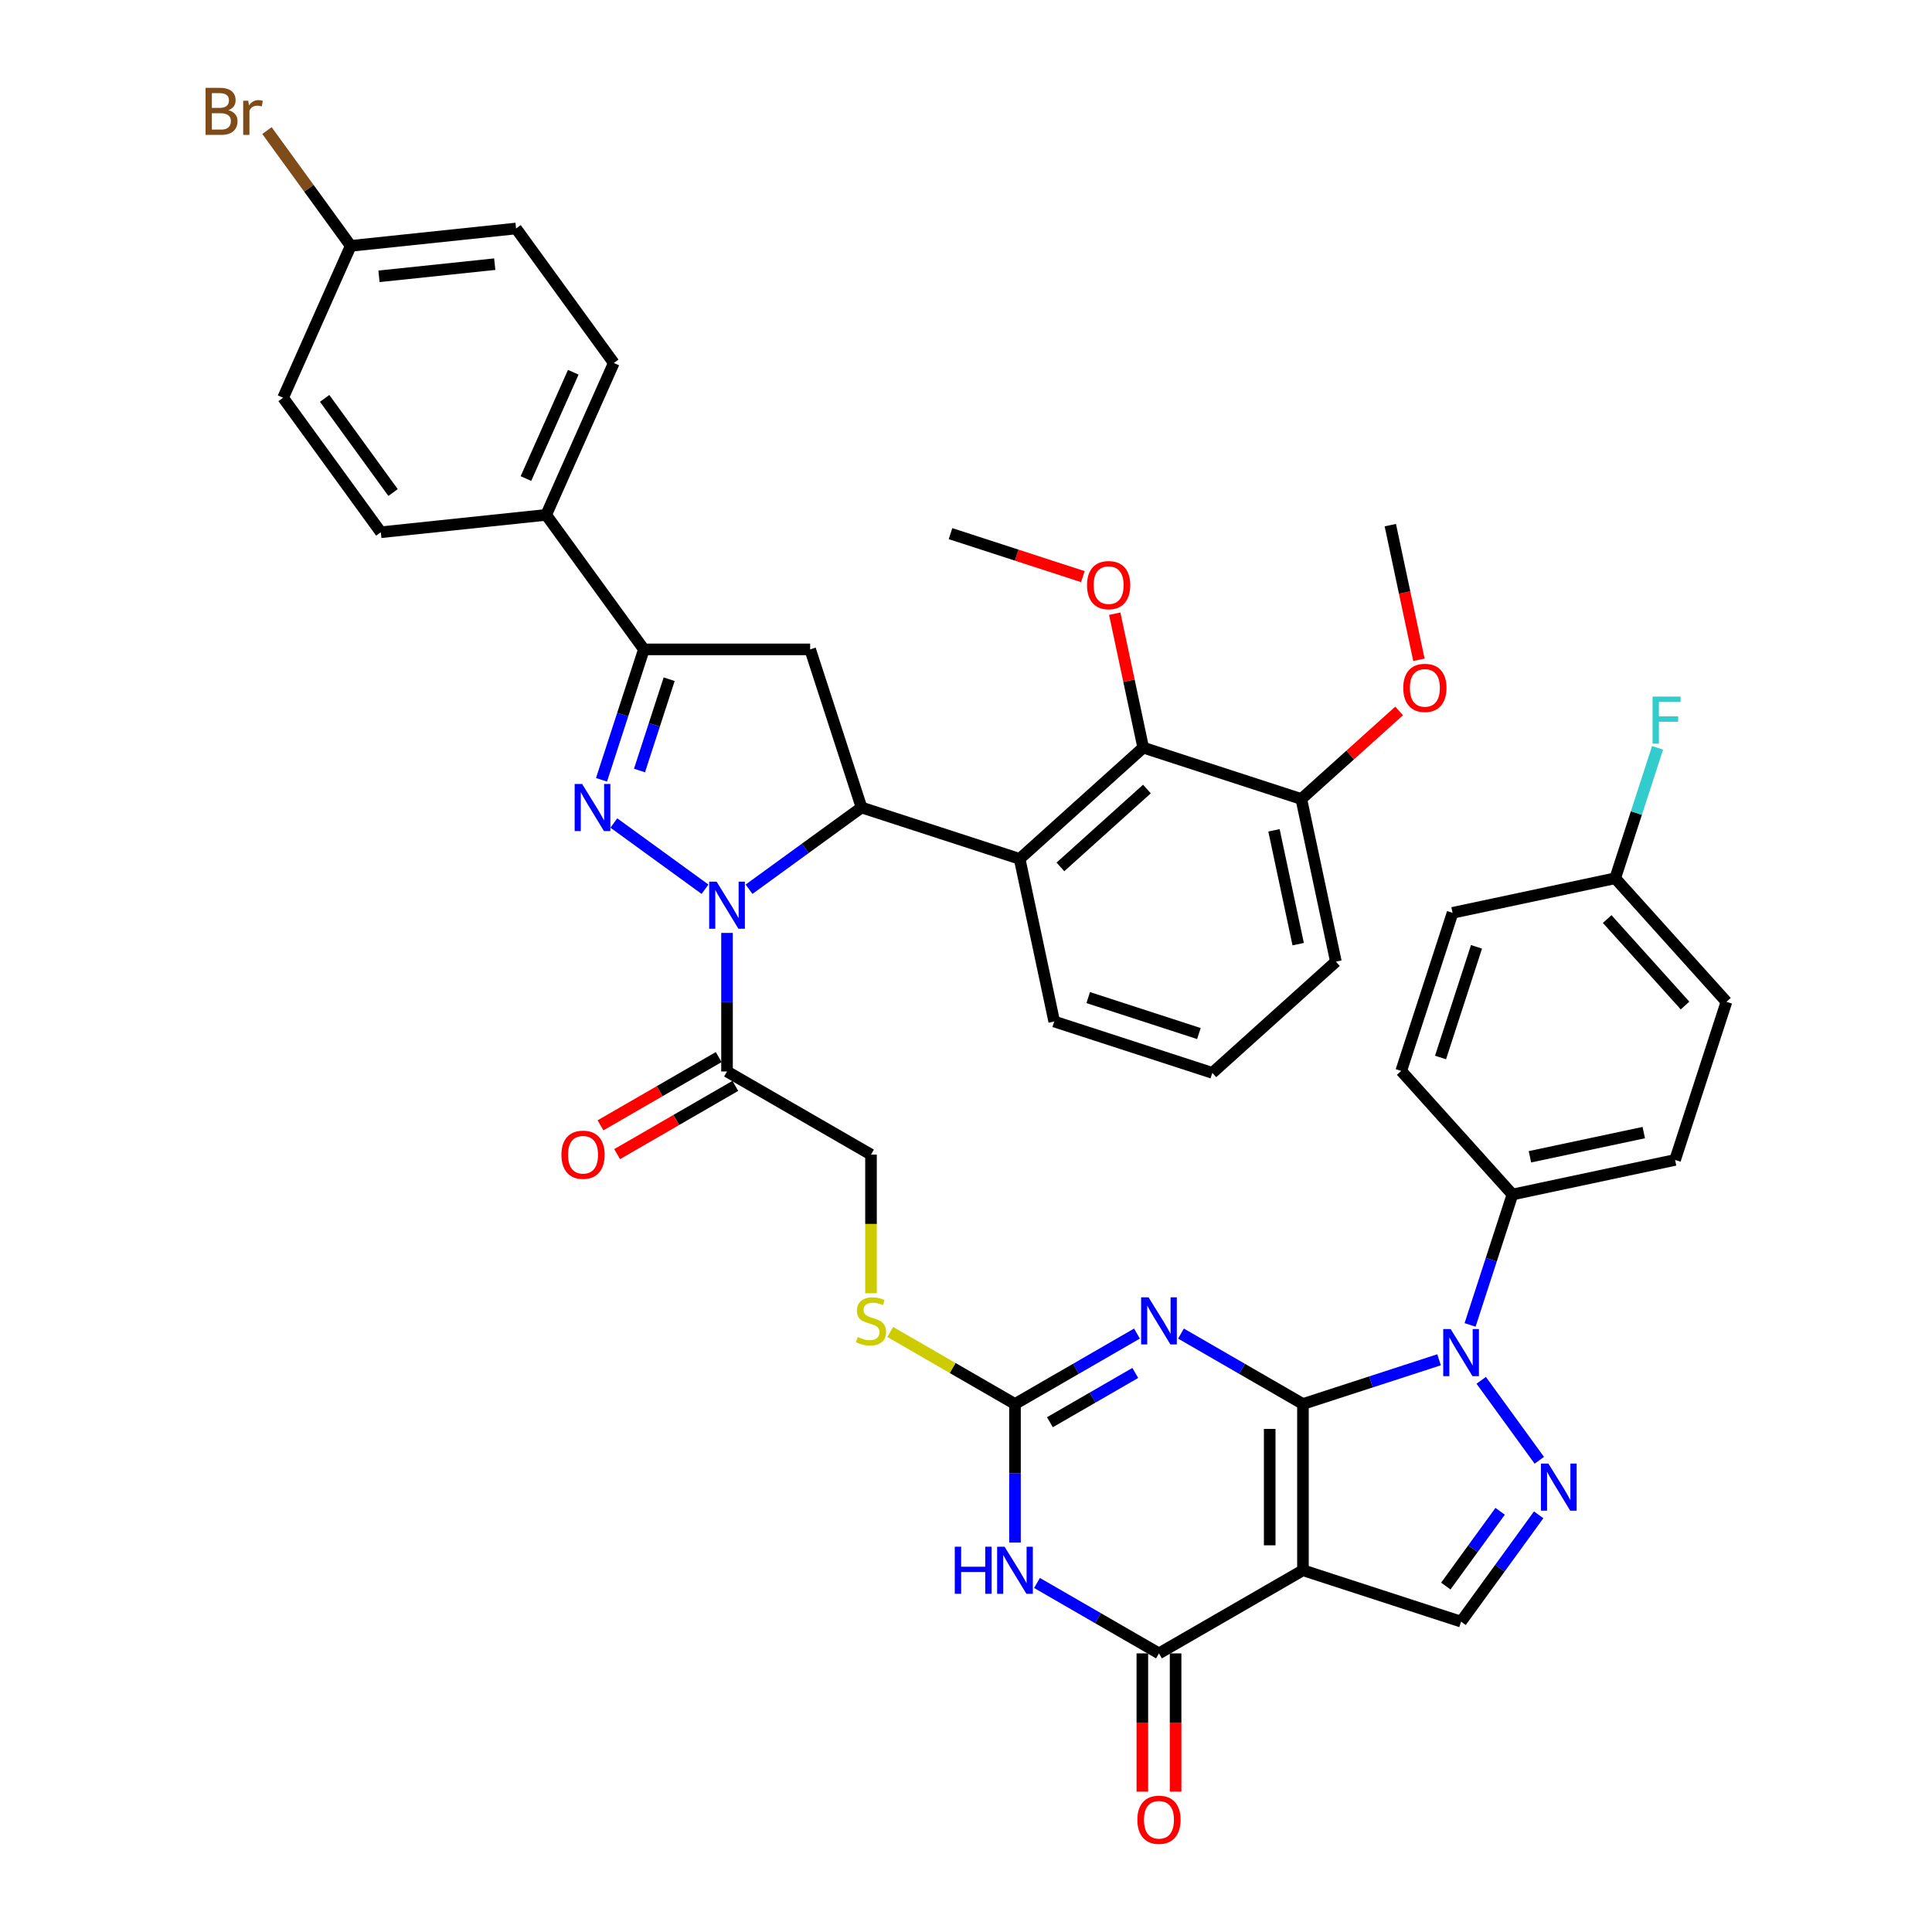 <?xml version='1.0' encoding='iso-8859-1'?>
<svg version='1.1' baseProfile='full'
              xmlns='http://www.w3.org/2000/svg'
                      xmlns:rdkit='http://www.rdkit.org/xml'
                      xmlns:xlink='http://www.w3.org/1999/xlink'
                  xml:space='preserve'
width='1000px' height='1000px' viewBox='0 0 1000 1000'>
<!-- END OF HEADER -->
<rect style='opacity:1.0;fill:#FFFFFF;stroke:none' width='1000' height='1000' x='0' y='0'> </rect>
<path class='bond-0' d='M 674.407,726.707 L 674.407,812.762' style='fill:none;fill-rule:evenodd;stroke:#000000;stroke-width:6px;stroke-linecap:butt;stroke-linejoin:miter;stroke-opacity:1' />
<path class='bond-0' d='M 657.196,739.615 L 657.196,799.854' style='fill:none;fill-rule:evenodd;stroke:#000000;stroke-width:6px;stroke-linecap:butt;stroke-linejoin:miter;stroke-opacity:1' />
<path class='bond-2' d='M 674.407,726.707 L 642.841,708.483' style='fill:none;fill-rule:evenodd;stroke:#000000;stroke-width:6px;stroke-linecap:butt;stroke-linejoin:miter;stroke-opacity:1' />
<path class='bond-2' d='M 642.841,708.483 L 611.275,690.258' style='fill:none;fill-rule:evenodd;stroke:#0000FF;stroke-width:6px;stroke-linecap:butt;stroke-linejoin:miter;stroke-opacity:1' />
<path class='bond-3' d='M 674.407,726.707 L 709.632,715.262' style='fill:none;fill-rule:evenodd;stroke:#000000;stroke-width:6px;stroke-linecap:butt;stroke-linejoin:miter;stroke-opacity:1' />
<path class='bond-3' d='M 709.632,715.262 L 744.856,703.817' style='fill:none;fill-rule:evenodd;stroke:#0000FF;stroke-width:6px;stroke-linecap:butt;stroke-linejoin:miter;stroke-opacity:1' />
<path class='bond-7' d='M 674.407,812.762 L 599.882,855.789' style='fill:none;fill-rule:evenodd;stroke:#000000;stroke-width:6px;stroke-linecap:butt;stroke-linejoin:miter;stroke-opacity:1' />
<path class='bond-12' d='M 674.407,812.762 L 756.25,839.354' style='fill:none;fill-rule:evenodd;stroke:#000000;stroke-width:6px;stroke-linecap:butt;stroke-linejoin:miter;stroke-opacity:1' />
<path class='bond-1' d='M 376.305,482.88 L 376.305,518.739' style='fill:none;fill-rule:evenodd;stroke:#0000FF;stroke-width:6px;stroke-linecap:butt;stroke-linejoin:miter;stroke-opacity:1' />
<path class='bond-1' d='M 376.305,518.739 L 376.305,554.598' style='fill:none;fill-rule:evenodd;stroke:#000000;stroke-width:6px;stroke-linecap:butt;stroke-linejoin:miter;stroke-opacity:1' />
<path class='bond-4' d='M 364.911,460.265 L 317.727,425.984' style='fill:none;fill-rule:evenodd;stroke:#0000FF;stroke-width:6px;stroke-linecap:butt;stroke-linejoin:miter;stroke-opacity:1' />
<path class='bond-5' d='M 387.699,460.265 L 416.812,439.113' style='fill:none;fill-rule:evenodd;stroke:#0000FF;stroke-width:6px;stroke-linecap:butt;stroke-linejoin:miter;stroke-opacity:1' />
<path class='bond-5' d='M 416.812,439.113 L 445.925,417.961' style='fill:none;fill-rule:evenodd;stroke:#000000;stroke-width:6px;stroke-linecap:butt;stroke-linejoin:miter;stroke-opacity:1' />
<path class='bond-9' d='M 588.488,690.258 L 556.922,708.483' style='fill:none;fill-rule:evenodd;stroke:#0000FF;stroke-width:6px;stroke-linecap:butt;stroke-linejoin:miter;stroke-opacity:1' />
<path class='bond-9' d='M 556.922,708.483 L 525.356,726.707' style='fill:none;fill-rule:evenodd;stroke:#000000;stroke-width:6px;stroke-linecap:butt;stroke-linejoin:miter;stroke-opacity:1' />
<path class='bond-9' d='M 587.624,710.63 L 565.528,723.388' style='fill:none;fill-rule:evenodd;stroke:#0000FF;stroke-width:6px;stroke-linecap:butt;stroke-linejoin:miter;stroke-opacity:1' />
<path class='bond-9' d='M 565.528,723.388 L 543.431,736.145' style='fill:none;fill-rule:evenodd;stroke:#000000;stroke-width:6px;stroke-linecap:butt;stroke-linejoin:miter;stroke-opacity:1' />
<path class='bond-8' d='M 766.666,714.451 L 796.737,755.841' style='fill:none;fill-rule:evenodd;stroke:#0000FF;stroke-width:6px;stroke-linecap:butt;stroke-linejoin:miter;stroke-opacity:1' />
<path class='bond-16' d='M 760.908,685.778 L 771.875,652.025' style='fill:none;fill-rule:evenodd;stroke:#0000FF;stroke-width:6px;stroke-linecap:butt;stroke-linejoin:miter;stroke-opacity:1' />
<path class='bond-16' d='M 771.875,652.025 L 782.842,618.272' style='fill:none;fill-rule:evenodd;stroke:#000000;stroke-width:6px;stroke-linecap:butt;stroke-linejoin:miter;stroke-opacity:1' />
<path class='bond-10' d='M 311.344,403.625 L 322.311,369.872' style='fill:none;fill-rule:evenodd;stroke:#0000FF;stroke-width:6px;stroke-linecap:butt;stroke-linejoin:miter;stroke-opacity:1' />
<path class='bond-10' d='M 322.311,369.872 L 333.278,336.119' style='fill:none;fill-rule:evenodd;stroke:#000000;stroke-width:6px;stroke-linecap:butt;stroke-linejoin:miter;stroke-opacity:1' />
<path class='bond-10' d='M 331.002,398.817 L 338.679,375.19' style='fill:none;fill-rule:evenodd;stroke:#0000FF;stroke-width:6px;stroke-linecap:butt;stroke-linejoin:miter;stroke-opacity:1' />
<path class='bond-10' d='M 338.679,375.19 L 346.356,351.563' style='fill:none;fill-rule:evenodd;stroke:#000000;stroke-width:6px;stroke-linecap:butt;stroke-linejoin:miter;stroke-opacity:1' />
<path class='bond-11' d='M 445.925,417.961 L 527.768,444.554' style='fill:none;fill-rule:evenodd;stroke:#000000;stroke-width:6px;stroke-linecap:butt;stroke-linejoin:miter;stroke-opacity:1' />
<path class='bond-13' d='M 445.925,417.961 L 419.332,336.119' style='fill:none;fill-rule:evenodd;stroke:#000000;stroke-width:6px;stroke-linecap:butt;stroke-linejoin:miter;stroke-opacity:1' />
<path class='bond-6' d='M 525.356,798.425 L 525.356,762.566' style='fill:none;fill-rule:evenodd;stroke:#0000FF;stroke-width:6px;stroke-linecap:butt;stroke-linejoin:miter;stroke-opacity:1' />
<path class='bond-6' d='M 525.356,762.566 L 525.356,726.707' style='fill:none;fill-rule:evenodd;stroke:#000000;stroke-width:6px;stroke-linecap:butt;stroke-linejoin:miter;stroke-opacity:1' />
<path class='bond-43' d='M 536.75,819.34 L 568.316,837.565' style='fill:none;fill-rule:evenodd;stroke:#0000FF;stroke-width:6px;stroke-linecap:butt;stroke-linejoin:miter;stroke-opacity:1' />
<path class='bond-43' d='M 568.316,837.565 L 599.882,855.789' style='fill:none;fill-rule:evenodd;stroke:#000000;stroke-width:6px;stroke-linecap:butt;stroke-linejoin:miter;stroke-opacity:1' />
<path class='bond-19' d='M 591.276,855.789 L 591.276,891.579' style='fill:none;fill-rule:evenodd;stroke:#000000;stroke-width:6px;stroke-linecap:butt;stroke-linejoin:miter;stroke-opacity:1' />
<path class='bond-19' d='M 591.276,891.579 L 591.276,927.369' style='fill:none;fill-rule:evenodd;stroke:#FF0000;stroke-width:6px;stroke-linecap:butt;stroke-linejoin:miter;stroke-opacity:1' />
<path class='bond-19' d='M 608.487,855.789 L 608.487,891.579' style='fill:none;fill-rule:evenodd;stroke:#000000;stroke-width:6px;stroke-linecap:butt;stroke-linejoin:miter;stroke-opacity:1' />
<path class='bond-19' d='M 608.487,891.579 L 608.487,927.369' style='fill:none;fill-rule:evenodd;stroke:#FF0000;stroke-width:6px;stroke-linecap:butt;stroke-linejoin:miter;stroke-opacity:1' />
<path class='bond-42' d='M 796.415,784.071 L 776.333,811.713' style='fill:none;fill-rule:evenodd;stroke:#0000FF;stroke-width:6px;stroke-linecap:butt;stroke-linejoin:miter;stroke-opacity:1' />
<path class='bond-42' d='M 776.333,811.713 L 756.25,839.354' style='fill:none;fill-rule:evenodd;stroke:#000000;stroke-width:6px;stroke-linecap:butt;stroke-linejoin:miter;stroke-opacity:1' />
<path class='bond-42' d='M 776.467,782.247 L 762.409,801.596' style='fill:none;fill-rule:evenodd;stroke:#0000FF;stroke-width:6px;stroke-linecap:butt;stroke-linejoin:miter;stroke-opacity:1' />
<path class='bond-42' d='M 762.409,801.596 L 748.351,820.945' style='fill:none;fill-rule:evenodd;stroke:#000000;stroke-width:6px;stroke-linecap:butt;stroke-linejoin:miter;stroke-opacity:1' />
<path class='bond-17' d='M 525.356,726.707 L 493.076,708.07' style='fill:none;fill-rule:evenodd;stroke:#000000;stroke-width:6px;stroke-linecap:butt;stroke-linejoin:miter;stroke-opacity:1' />
<path class='bond-17' d='M 493.076,708.07 L 460.796,689.433' style='fill:none;fill-rule:evenodd;stroke:#CCCC00;stroke-width:6px;stroke-linecap:butt;stroke-linejoin:miter;stroke-opacity:1' />
<path class='bond-18' d='M 333.278,336.119 L 282.696,266.499' style='fill:none;fill-rule:evenodd;stroke:#000000;stroke-width:6px;stroke-linecap:butt;stroke-linejoin:miter;stroke-opacity:1' />
<path class='bond-45' d='M 333.278,336.119 L 419.332,336.119' style='fill:none;fill-rule:evenodd;stroke:#000000;stroke-width:6px;stroke-linecap:butt;stroke-linejoin:miter;stroke-opacity:1' />
<path class='bond-15' d='M 527.768,444.554 L 591.719,386.972' style='fill:none;fill-rule:evenodd;stroke:#000000;stroke-width:6px;stroke-linecap:butt;stroke-linejoin:miter;stroke-opacity:1' />
<path class='bond-15' d='M 548.877,448.707 L 593.642,408.4' style='fill:none;fill-rule:evenodd;stroke:#000000;stroke-width:6px;stroke-linecap:butt;stroke-linejoin:miter;stroke-opacity:1' />
<path class='bond-30' d='M 527.768,444.554 L 545.659,528.728' style='fill:none;fill-rule:evenodd;stroke:#000000;stroke-width:6px;stroke-linecap:butt;stroke-linejoin:miter;stroke-opacity:1' />
<path class='bond-14' d='M 376.305,554.598 L 450.831,597.625' style='fill:none;fill-rule:evenodd;stroke:#000000;stroke-width:6px;stroke-linecap:butt;stroke-linejoin:miter;stroke-opacity:1' />
<path class='bond-21' d='M 372.002,547.145 L 341.409,564.808' style='fill:none;fill-rule:evenodd;stroke:#000000;stroke-width:6px;stroke-linecap:butt;stroke-linejoin:miter;stroke-opacity:1' />
<path class='bond-21' d='M 341.409,564.808 L 310.815,582.472' style='fill:none;fill-rule:evenodd;stroke:#FF0000;stroke-width:6px;stroke-linecap:butt;stroke-linejoin:miter;stroke-opacity:1' />
<path class='bond-21' d='M 380.608,562.05 L 350.014,579.714' style='fill:none;fill-rule:evenodd;stroke:#000000;stroke-width:6px;stroke-linecap:butt;stroke-linejoin:miter;stroke-opacity:1' />
<path class='bond-21' d='M 350.014,579.714 L 319.421,597.377' style='fill:none;fill-rule:evenodd;stroke:#FF0000;stroke-width:6px;stroke-linecap:butt;stroke-linejoin:miter;stroke-opacity:1' />
<path class='bond-22' d='M 591.719,386.972 L 673.562,413.564' style='fill:none;fill-rule:evenodd;stroke:#000000;stroke-width:6px;stroke-linecap:butt;stroke-linejoin:miter;stroke-opacity:1' />
<path class='bond-27' d='M 591.719,386.972 L 584.351,352.311' style='fill:none;fill-rule:evenodd;stroke:#000000;stroke-width:6px;stroke-linecap:butt;stroke-linejoin:miter;stroke-opacity:1' />
<path class='bond-27' d='M 584.351,352.311 L 576.984,317.651' style='fill:none;fill-rule:evenodd;stroke:#FF0000;stroke-width:6px;stroke-linecap:butt;stroke-linejoin:miter;stroke-opacity:1' />
<path class='bond-23' d='M 782.842,618.272 L 867.017,600.38' style='fill:none;fill-rule:evenodd;stroke:#000000;stroke-width:6px;stroke-linecap:butt;stroke-linejoin:miter;stroke-opacity:1' />
<path class='bond-23' d='M 791.89,598.753 L 850.812,586.229' style='fill:none;fill-rule:evenodd;stroke:#000000;stroke-width:6px;stroke-linecap:butt;stroke-linejoin:miter;stroke-opacity:1' />
<path class='bond-24' d='M 782.842,618.272 L 725.261,554.321' style='fill:none;fill-rule:evenodd;stroke:#000000;stroke-width:6px;stroke-linecap:butt;stroke-linejoin:miter;stroke-opacity:1' />
<path class='bond-20' d='M 450.831,669.378 L 450.831,633.501' style='fill:none;fill-rule:evenodd;stroke:#CCCC00;stroke-width:6px;stroke-linecap:butt;stroke-linejoin:miter;stroke-opacity:1' />
<path class='bond-20' d='M 450.831,633.501 L 450.831,597.625' style='fill:none;fill-rule:evenodd;stroke:#000000;stroke-width:6px;stroke-linecap:butt;stroke-linejoin:miter;stroke-opacity:1' />
<path class='bond-25' d='M 282.696,266.499 L 317.698,187.884' style='fill:none;fill-rule:evenodd;stroke:#000000;stroke-width:6px;stroke-linecap:butt;stroke-linejoin:miter;stroke-opacity:1' />
<path class='bond-25' d='M 272.223,247.706 L 296.724,192.676' style='fill:none;fill-rule:evenodd;stroke:#000000;stroke-width:6px;stroke-linecap:butt;stroke-linejoin:miter;stroke-opacity:1' />
<path class='bond-26' d='M 282.696,266.499 L 197.113,275.494' style='fill:none;fill-rule:evenodd;stroke:#000000;stroke-width:6px;stroke-linecap:butt;stroke-linejoin:miter;stroke-opacity:1' />
<path class='bond-37' d='M 673.562,413.564 L 698.868,390.778' style='fill:none;fill-rule:evenodd;stroke:#000000;stroke-width:6px;stroke-linecap:butt;stroke-linejoin:miter;stroke-opacity:1' />
<path class='bond-37' d='M 698.868,390.778 L 724.174,367.993' style='fill:none;fill-rule:evenodd;stroke:#FF0000;stroke-width:6px;stroke-linecap:butt;stroke-linejoin:miter;stroke-opacity:1' />
<path class='bond-46' d='M 673.562,413.564 L 691.453,497.739' style='fill:none;fill-rule:evenodd;stroke:#000000;stroke-width:6px;stroke-linecap:butt;stroke-linejoin:miter;stroke-opacity:1' />
<path class='bond-46' d='M 659.41,429.769 L 671.935,488.691' style='fill:none;fill-rule:evenodd;stroke:#000000;stroke-width:6px;stroke-linecap:butt;stroke-linejoin:miter;stroke-opacity:1' />
<path class='bond-31' d='M 867.017,600.38 L 893.609,518.537' style='fill:none;fill-rule:evenodd;stroke:#000000;stroke-width:6px;stroke-linecap:butt;stroke-linejoin:miter;stroke-opacity:1' />
<path class='bond-32' d='M 725.261,554.321 L 751.853,472.478' style='fill:none;fill-rule:evenodd;stroke:#000000;stroke-width:6px;stroke-linecap:butt;stroke-linejoin:miter;stroke-opacity:1' />
<path class='bond-32' d='M 745.618,547.363 L 764.233,490.073' style='fill:none;fill-rule:evenodd;stroke:#000000;stroke-width:6px;stroke-linecap:butt;stroke-linejoin:miter;stroke-opacity:1' />
<path class='bond-33' d='M 317.698,187.884 L 267.116,118.264' style='fill:none;fill-rule:evenodd;stroke:#000000;stroke-width:6px;stroke-linecap:butt;stroke-linejoin:miter;stroke-opacity:1' />
<path class='bond-34' d='M 197.113,275.494 L 146.531,205.874' style='fill:none;fill-rule:evenodd;stroke:#000000;stroke-width:6px;stroke-linecap:butt;stroke-linejoin:miter;stroke-opacity:1' />
<path class='bond-34' d='M 203.45,254.935 L 168.042,206.201' style='fill:none;fill-rule:evenodd;stroke:#000000;stroke-width:6px;stroke-linecap:butt;stroke-linejoin:miter;stroke-opacity:1' />
<path class='bond-40' d='M 560.488,298.464 L 526.236,287.335' style='fill:none;fill-rule:evenodd;stroke:#FF0000;stroke-width:6px;stroke-linecap:butt;stroke-linejoin:miter;stroke-opacity:1' />
<path class='bond-40' d='M 526.236,287.335 L 491.984,276.206' style='fill:none;fill-rule:evenodd;stroke:#000000;stroke-width:6px;stroke-linecap:butt;stroke-linejoin:miter;stroke-opacity:1' />
<path class='bond-28' d='M 181.533,127.26 L 146.531,205.874' style='fill:none;fill-rule:evenodd;stroke:#000000;stroke-width:6px;stroke-linecap:butt;stroke-linejoin:miter;stroke-opacity:1' />
<path class='bond-36' d='M 181.533,127.26 L 159.856,97.424' style='fill:none;fill-rule:evenodd;stroke:#000000;stroke-width:6px;stroke-linecap:butt;stroke-linejoin:miter;stroke-opacity:1' />
<path class='bond-36' d='M 159.856,97.424 L 138.18,67.589' style='fill:none;fill-rule:evenodd;stroke:#7F4C19;stroke-width:6px;stroke-linecap:butt;stroke-linejoin:miter;stroke-opacity:1' />
<path class='bond-47' d='M 181.533,127.26 L 267.116,118.264' style='fill:none;fill-rule:evenodd;stroke:#000000;stroke-width:6px;stroke-linecap:butt;stroke-linejoin:miter;stroke-opacity:1' />
<path class='bond-47' d='M 196.169,143.027 L 256.078,136.73' style='fill:none;fill-rule:evenodd;stroke:#000000;stroke-width:6px;stroke-linecap:butt;stroke-linejoin:miter;stroke-opacity:1' />
<path class='bond-29' d='M 836.027,454.586 L 751.853,472.478' style='fill:none;fill-rule:evenodd;stroke:#000000;stroke-width:6px;stroke-linecap:butt;stroke-linejoin:miter;stroke-opacity:1' />
<path class='bond-35' d='M 836.027,454.586 L 846.994,420.833' style='fill:none;fill-rule:evenodd;stroke:#000000;stroke-width:6px;stroke-linecap:butt;stroke-linejoin:miter;stroke-opacity:1' />
<path class='bond-35' d='M 846.994,420.833 L 857.961,387.08' style='fill:none;fill-rule:evenodd;stroke:#33CCCC;stroke-width:6px;stroke-linecap:butt;stroke-linejoin:miter;stroke-opacity:1' />
<path class='bond-44' d='M 836.027,454.586 L 893.609,518.537' style='fill:none;fill-rule:evenodd;stroke:#000000;stroke-width:6px;stroke-linecap:butt;stroke-linejoin:miter;stroke-opacity:1' />
<path class='bond-44' d='M 831.874,475.695 L 872.181,520.461' style='fill:none;fill-rule:evenodd;stroke:#000000;stroke-width:6px;stroke-linecap:butt;stroke-linejoin:miter;stroke-opacity:1' />
<path class='bond-38' d='M 545.659,528.728 L 627.502,555.32' style='fill:none;fill-rule:evenodd;stroke:#000000;stroke-width:6px;stroke-linecap:butt;stroke-linejoin:miter;stroke-opacity:1' />
<path class='bond-38' d='M 563.254,516.348 L 620.544,534.963' style='fill:none;fill-rule:evenodd;stroke:#000000;stroke-width:6px;stroke-linecap:butt;stroke-linejoin:miter;stroke-opacity:1' />
<path class='bond-41' d='M 734.436,341.508 L 727.028,306.658' style='fill:none;fill-rule:evenodd;stroke:#FF0000;stroke-width:6px;stroke-linecap:butt;stroke-linejoin:miter;stroke-opacity:1' />
<path class='bond-41' d='M 727.028,306.658 L 719.621,271.808' style='fill:none;fill-rule:evenodd;stroke:#000000;stroke-width:6px;stroke-linecap:butt;stroke-linejoin:miter;stroke-opacity:1' />
<path class='bond-39' d='M 627.502,555.32 L 691.453,497.739' style='fill:none;fill-rule:evenodd;stroke:#000000;stroke-width:6px;stroke-linecap:butt;stroke-linejoin:miter;stroke-opacity:1' />
<path  class='atom-2' d='M 370.918 456.358
L 378.904 469.266
Q 379.696 470.54, 380.969 472.846
Q 382.243 475.152, 382.312 475.29
L 382.312 456.358
L 385.547 456.358
L 385.547 480.728
L 382.208 480.728
L 373.637 466.616
Q 372.639 464.963, 371.572 463.07
Q 370.539 461.177, 370.23 460.592
L 370.23 480.728
L 367.063 480.728
L 367.063 456.358
L 370.918 456.358
' fill='#0000FF'/>
<path  class='atom-3' d='M 594.495 671.494
L 602.481 684.403
Q 603.272 685.676, 604.546 687.983
Q 605.819 690.289, 605.888 690.426
L 605.888 671.494
L 609.124 671.494
L 609.124 695.865
L 605.785 695.865
L 597.214 681.752
Q 596.216 680.1, 595.149 678.207
Q 594.116 676.314, 593.806 675.728
L 593.806 695.865
L 590.639 695.865
L 590.639 671.494
L 594.495 671.494
' fill='#0000FF'/>
<path  class='atom-4' d='M 750.863 687.929
L 758.849 700.838
Q 759.641 702.111, 760.914 704.418
Q 762.188 706.724, 762.257 706.861
L 762.257 687.929
L 765.492 687.929
L 765.492 712.3
L 762.153 712.3
L 753.582 698.187
Q 752.584 696.535, 751.517 694.642
Q 750.484 692.748, 750.175 692.163
L 750.175 712.3
L 747.008 712.3
L 747.008 687.929
L 750.863 687.929
' fill='#0000FF'/>
<path  class='atom-5' d='M 301.298 405.776
L 309.284 418.684
Q 310.076 419.958, 311.35 422.264
Q 312.623 424.57, 312.692 424.708
L 312.692 405.776
L 315.928 405.776
L 315.928 430.147
L 312.589 430.147
L 304.018 416.034
Q 303.019 414.382, 301.952 412.488
Q 300.92 410.595, 300.61 410.01
L 300.61 430.147
L 297.443 430.147
L 297.443 405.776
L 301.298 405.776
' fill='#0000FF'/>
<path  class='atom-7' d='M 494.187 800.576
L 497.492 800.576
L 497.492 810.937
L 509.952 810.937
L 509.952 800.576
L 513.257 800.576
L 513.257 824.947
L 509.952 824.947
L 509.952 813.691
L 497.492 813.691
L 497.492 824.947
L 494.187 824.947
L 494.187 800.576
' fill='#0000FF'/>
<path  class='atom-7' d='M 519.969 800.576
L 527.955 813.485
Q 528.747 814.758, 530.02 817.065
Q 531.294 819.371, 531.363 819.508
L 531.363 800.576
L 534.598 800.576
L 534.598 824.947
L 531.259 824.947
L 522.688 810.834
Q 521.69 809.182, 520.623 807.289
Q 519.59 805.396, 519.281 804.81
L 519.281 824.947
L 516.114 824.947
L 516.114 800.576
L 519.969 800.576
' fill='#0000FF'/>
<path  class='atom-9' d='M 801.445 757.549
L 809.431 770.457
Q 810.222 771.731, 811.496 774.037
Q 812.769 776.343, 812.838 776.481
L 812.838 757.549
L 816.074 757.549
L 816.074 781.92
L 812.735 781.92
L 804.164 767.807
Q 803.166 766.155, 802.099 764.261
Q 801.066 762.368, 800.756 761.783
L 800.756 781.92
L 797.589 781.92
L 797.589 757.549
L 801.445 757.549
' fill='#0000FF'/>
<path  class='atom-18' d='M 443.946 692.044
Q 444.222 692.148, 445.358 692.629
Q 446.493 693.111, 447.733 693.421
Q 449.006 693.697, 450.245 693.697
Q 452.552 693.697, 453.894 692.595
Q 455.237 691.459, 455.237 689.497
Q 455.237 688.155, 454.548 687.329
Q 453.894 686.502, 452.861 686.055
Q 451.829 685.607, 450.108 685.091
Q 447.939 684.437, 446.631 683.817
Q 445.358 683.198, 444.428 681.89
Q 443.533 680.582, 443.533 678.379
Q 443.533 675.315, 445.598 673.422
Q 447.698 671.529, 451.829 671.529
Q 454.651 671.529, 457.853 672.871
L 457.061 675.522
Q 454.135 674.317, 451.932 674.317
Q 449.557 674.317, 448.249 675.315
Q 446.941 676.279, 446.975 677.966
Q 446.975 679.274, 447.629 680.065
Q 448.318 680.857, 449.282 681.305
Q 450.28 681.752, 451.932 682.268
Q 454.135 682.957, 455.443 683.645
Q 456.751 684.334, 457.681 685.745
Q 458.644 687.122, 458.644 689.497
Q 458.644 692.87, 456.373 694.695
Q 454.135 696.485, 450.383 696.485
Q 448.215 696.485, 446.562 696.003
Q 444.944 695.555, 443.017 694.764
L 443.946 692.044
' fill='#CCCC00'/>
<path  class='atom-20' d='M 588.695 941.913
Q 588.695 936.061, 591.586 932.791
Q 594.477 929.521, 599.882 929.521
Q 605.286 929.521, 608.177 932.791
Q 611.069 936.061, 611.069 941.913
Q 611.069 947.833, 608.143 951.207
Q 605.217 954.545, 599.882 954.545
Q 594.512 954.545, 591.586 951.207
Q 588.695 947.868, 588.695 941.913
M 599.882 951.792
Q 603.599 951.792, 605.596 949.313
Q 607.627 946.801, 607.627 941.913
Q 607.627 937.128, 605.596 934.718
Q 603.599 932.275, 599.882 932.275
Q 596.164 932.275, 594.133 934.684
Q 592.137 937.094, 592.137 941.913
Q 592.137 946.835, 594.133 949.313
Q 596.164 951.792, 599.882 951.792
' fill='#FF0000'/>
<path  class='atom-22' d='M 290.592 597.694
Q 290.592 591.842, 293.484 588.572
Q 296.375 585.302, 301.78 585.302
Q 307.184 585.302, 310.075 588.572
Q 312.967 591.842, 312.967 597.694
Q 312.967 603.615, 310.041 606.988
Q 307.115 610.327, 301.78 610.327
Q 296.41 610.327, 293.484 606.988
Q 290.592 603.649, 290.592 597.694
M 301.78 607.573
Q 305.497 607.573, 307.494 605.095
Q 309.524 602.582, 309.524 597.694
Q 309.524 592.909, 307.494 590.5
Q 305.497 588.056, 301.78 588.056
Q 298.062 588.056, 296.031 590.465
Q 294.035 592.875, 294.035 597.694
Q 294.035 602.616, 296.031 605.095
Q 298.062 607.573, 301.78 607.573
' fill='#FF0000'/>
<path  class='atom-28' d='M 562.64 302.867
Q 562.64 297.015, 565.531 293.745
Q 568.423 290.475, 573.827 290.475
Q 579.231 290.475, 582.123 293.745
Q 585.014 297.015, 585.014 302.867
Q 585.014 308.787, 582.088 312.161
Q 579.162 315.5, 573.827 315.5
Q 568.457 315.5, 565.531 312.161
Q 562.64 308.822, 562.64 302.867
M 573.827 312.746
Q 577.544 312.746, 579.541 310.267
Q 581.572 307.755, 581.572 302.867
Q 581.572 298.082, 579.541 295.673
Q 577.544 293.229, 573.827 293.229
Q 570.109 293.229, 568.078 295.638
Q 566.082 298.048, 566.082 302.867
Q 566.082 307.789, 568.078 310.267
Q 570.109 312.746, 573.827 312.746
' fill='#FF0000'/>
<path  class='atom-36' d='M 855.374 360.558
L 869.865 360.558
L 869.865 363.346
L 858.644 363.346
L 858.644 370.747
L 868.626 370.747
L 868.626 373.57
L 858.644 373.57
L 858.644 384.929
L 855.374 384.929
L 855.374 360.558
' fill='#33CCCC'/>
<path  class='atom-37' d='M 118.232 57.02
Q 120.573 57.674, 121.743 59.12
Q 122.948 60.531, 122.948 62.631
Q 122.948 66.004, 120.779 67.932
Q 118.645 69.825, 114.584 69.825
L 106.391 69.825
L 106.391 45.455
L 113.585 45.455
Q 117.75 45.455, 119.85 47.141
Q 121.95 48.828, 121.95 51.926
Q 121.95 55.609, 118.232 57.02
M 109.661 48.208
L 109.661 55.85
L 113.585 55.85
Q 115.995 55.85, 117.234 54.886
Q 118.508 53.888, 118.508 51.926
Q 118.508 48.208, 113.585 48.208
L 109.661 48.208
M 114.584 67.072
Q 116.959 67.072, 118.232 65.936
Q 119.506 64.8, 119.506 62.631
Q 119.506 60.635, 118.095 59.636
Q 116.718 58.604, 114.067 58.604
L 109.661 58.604
L 109.661 67.072
L 114.584 67.072
' fill='#7F4C19'/>
<path  class='atom-37' d='M 128.49 52.132
L 128.869 54.576
Q 130.727 51.823, 133.756 51.823
Q 134.72 51.823, 136.028 52.167
L 135.512 55.058
Q 134.032 54.714, 133.206 54.714
Q 131.76 54.714, 130.796 55.299
Q 129.867 55.85, 129.11 57.192
L 129.11 69.825
L 125.874 69.825
L 125.874 52.132
L 128.49 52.132
' fill='#7F4C19'/>
<path  class='atom-38' d='M 726.326 356.051
Q 726.326 350.2, 729.217 346.93
Q 732.108 343.66, 737.513 343.66
Q 742.917 343.66, 745.808 346.93
Q 748.7 350.2, 748.7 356.051
Q 748.7 361.972, 745.774 365.345
Q 742.848 368.684, 737.513 368.684
Q 732.143 368.684, 729.217 365.345
Q 726.326 362.006, 726.326 356.051
M 737.513 365.93
Q 741.23 365.93, 743.227 363.452
Q 745.258 360.939, 745.258 356.051
Q 745.258 351.267, 743.227 348.857
Q 741.23 346.413, 737.513 346.413
Q 733.795 346.413, 731.764 348.823
Q 729.768 351.232, 729.768 356.051
Q 729.768 360.974, 731.764 363.452
Q 733.795 365.93, 737.513 365.93
' fill='#FF0000'/>
</svg>
